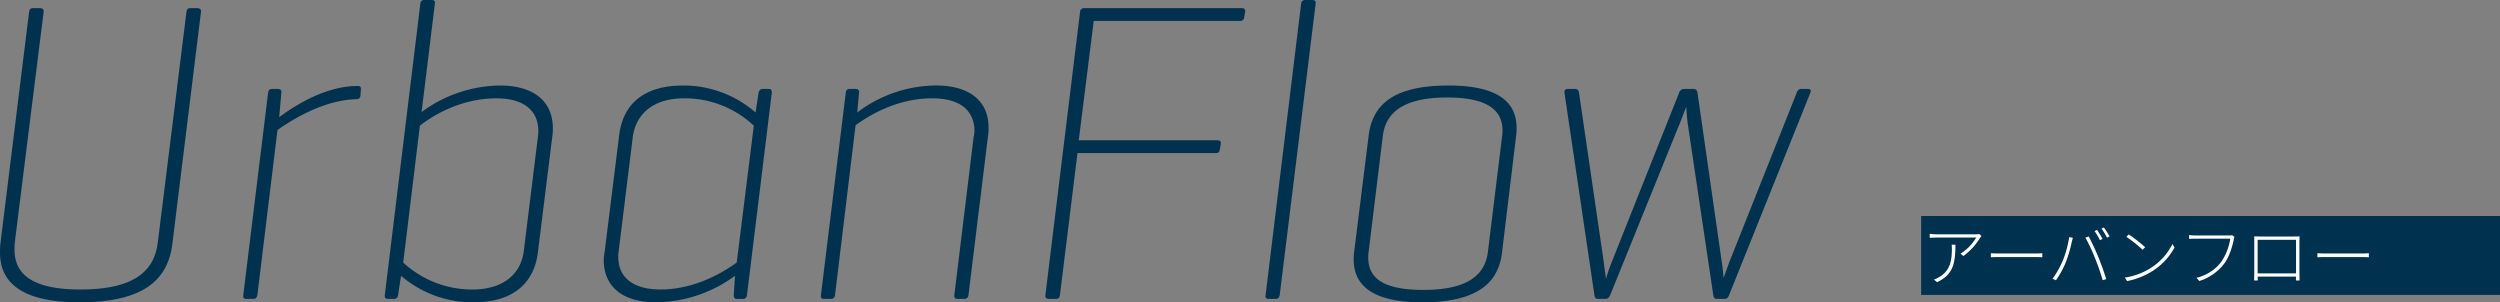 <svg id="グループ_4660" data-name="グループ 4660" xmlns="http://www.w3.org/2000/svg" width="816.085" height="98.685" viewBox="0 0 816.085 98.685">
  <rect x="0" y="0" width="816.085" height="98.685" fill="#808080" stroke="none"/>
  <g id="グループ_4646" data-name="グループ 4646" transform="translate(0 0)">
    <path id="パス_13302" data-name="パス 13302" d="M171.288,686.518a20.671,20.671,0,0,0-.139,2.791c0,7.678,5.306,12.981,21.5,12.981,18.147,0,24.15-6.421,25.265-15.354l9.354-75.234c.139-.84.418-1.258,1.254-1.258h2.233c.839,0,1.4.418,1.257,1.258l-9.354,75.792c-1.394,10.748-8.233,18.984-30.289,18.984-19.4,0-25.962-6.839-25.962-16.193a22.588,22.588,0,0,1,.139-3.067l9.351-75.516c.142-.84.418-1.258,1.257-1.258h2.233c.836,0,1.394.418,1.258,1.258Z" transform="translate(-166.403 -607.792)" fill="#00324f"/>
    <path id="パス_13303" data-name="パス 13303" d="M231.015,620.084l-.139,1.955c-.139.979-.7,1.118-1.533,1.118-10.748.279-21.5,7.118-25.547,10.051l-6.56,53.878c-.139.7-.418,1.258-1.394,1.258h-2.233c-.7,0-1.118-.279-.979-1.258l8.1-66.023c.139-.839.418-1.254,1.258-1.254h1.951c.839,0,1.257.415,1.118,1.254l-.7,7.957c4.606-3.491,14.935-10.193,25.544-10.193C230.736,618.827,231.158,619.108,231.015,620.084Z" transform="translate(-113.214 -590.774)" fill="#00324f"/>
    <path id="パス_13304" data-name="パス 13304" d="M208.856,707.138c-.7,0-1.118-.421-.979-1.257l11.587-95.057c.139-.979.558-1.255,1.394-1.255h2.233c1.118,0,1.257.558,1.118,1.255l-4.327,35.316a43.8,43.8,0,0,1,25.544-8.657c11.584,0,17.308,5.585,17.308,13.96a17.156,17.156,0,0,1-.139,2.373l-4.745,38.107c-1.118,9.493-7.539,16.332-20.938,16.332A35.866,35.866,0,0,1,213.18,699.6l-.976,6.281a1.284,1.284,0,0,1-1.394,1.257Zm48.994-52.9a12.325,12.325,0,0,0,.139-1.957c0-6.139-4.188-10.609-13.681-10.609-12.142,0-21.5,6.145-24.986,8.936l-5.442,44.667a33.116,33.116,0,0,0,22.614,8.793c10.608,0,15.911-5.584,16.75-12.56Z" transform="translate(-82.261 -609.569)" fill="#00324f"/>
    <path id="パス_13305" data-name="パス 13305" d="M274.295,680.9a44.314,44.314,0,0,1-25.683,8.654c-11.584,0-17.169-5.584-17.169-13.82a15.426,15.426,0,0,1,.279-2.512l4.748-38.107c1.115-9.633,7.4-16.332,20.8-16.332a35.746,35.746,0,0,1,23.732,8.8l.976-6.421c.279-.839.558-1.254,1.4-1.254h1.954c.7,0,.976.276.976,1.254l-8.1,66.023a1.284,1.284,0,0,1-1.394,1.257h-1.954c-.7,0-.979-.421-.979-1.257ZM236.331,672.8a9.011,9.011,0,0,0-.142,1.952c0,6.142,4.191,10.608,13.82,10.608,11.866,0,21.356-6.281,24.847-8.793l5.581-44.667a32.831,32.831,0,0,0-22.75-8.936c-10.472,0-15.775,5.445-16.75,12.566Z" transform="translate(-34.365 -590.868)" fill="#00324f"/>
    <path id="パス_13306" data-name="パス 13306" d="M266.166,619.9c.839,0,1.258.415,1.118,1.254l-.557,6.421a42.9,42.9,0,0,1,25.683-8.8c11.587,0,17.169,5.585,17.169,13.681a15.169,15.169,0,0,1-.139,2.512l-6.421,52.206a1.284,1.284,0,0,1-1.4,1.257h-2.233c-.557,0-1.115-.279-.976-1.257l6.281-51.506a9.471,9.471,0,0,0,.279-1.954c0-6.281-4.048-10.751-13.82-10.751-12.005,0-21.356,6.145-24.986,8.8l-6.7,55.415a1.284,1.284,0,0,1-1.394,1.257H255.84c-.7,0-1.118-.279-.979-1.257l8.1-66.023c.139-.839.418-1.254,1.257-1.254Z" transform="translate(13.121 -590.868)" fill="#00324f"/>
    <path id="パス_13307" data-name="パス 13307" d="M343.114,610.444c.836,0,1.254.418,1.115,1.258l-.279,1.673a1.28,1.28,0,0,1-1.4,1.254H294.817l-4.884,38.946h45.224c.839,0,1.258.282,1.118,1.258L336,656.508c-.142.836-.418,1.255-1.257,1.255H289.512L283.791,704.1c-.139.836-.418,1.257-1.258,1.257h-2.372c-.836,0-1.258-.421-1.118-1.257l11.308-92.4a1.283,1.283,0,0,1,1.4-1.258Z" transform="translate(62.213 -607.792)" fill="#00324f"/>
    <path id="パス_13308" data-name="パス 13308" d="M307.379,705.881c-.139.7-.418,1.257-1.254,1.257h-2.376c-.836,0-1.118-.421-.979-1.257l11.587-95.057a1.279,1.279,0,0,1,1.394-1.255h2.236c.836,0,1.257.415,1.115,1.255Z" transform="translate(110.366 -609.569)" fill="#00324f"/>
    <path id="パス_13309" data-name="パス 13309" d="M317.124,635.113c1.254-9.633,7.4-16.332,26.1-16.332,16.332,0,22.192,5.585,22.192,13.82a17.929,17.929,0,0,1-.139,2.512l-4.606,38.107c-1.115,9.493-7.4,16.332-26.1,16.332-16.469,0-22.332-5.724-22.332-13.957a14.4,14.4,0,0,1,.139-2.375Zm43.549.282a12.332,12.332,0,0,0,.139-1.957c0-6.278-4.466-10.745-18.008-10.745-15.072,0-20.238,5.442-21.077,12.7l-4.6,37.549a11.148,11.148,0,0,0-.142,1.951c0,6.421,4.327,10.609,18.008,10.609,15.075,0,20.238-5.3,21.077-12.56Z" transform="translate(129.652 -590.868)" fill="#00324f"/>
    <path id="パス_13310" data-name="パス 13310" d="M414.526,619.151c.839,0,.976.554.7,1.254L388.7,686.428c-.279.837-.7,1.258-1.536,1.258h-2.512c-.7,0-.979-.421-1.115-1.258L375.3,631.153a57.943,57.943,0,0,1-.561-6.142c-.279.418-1.951,5.163-2.512,6.281L349.9,686.428c-.418.837-.836,1.258-1.536,1.258h-2.512c-.694,0-.976-.421-1.115-1.258l-9.772-66.023a1.009,1.009,0,0,1,1.115-1.254h2.376c.7,0,1.118.415,1.257,1.254l8.1,55.415c.139,1.4.7,5.306.7,5.306.418-1.536,1.254-3.909,1.815-5.306l22.053-55.415a1.749,1.749,0,0,1,1.676-1.254h3.07c.7,0,1.118.415,1.258,1.254l7.954,55.415c.282,1.676.561,5.027.561,5.027l1.815-5.027,22.053-55.415c.282-.839.7-1.254,1.536-1.254Z" transform="translate(175.734 -590.117)" fill="#00324f"/>
  </g>
  <rect id="長方形_1228" data-name="長方形 1228" width="188.963" height="25.768" transform="translate(627.122 70.513)" fill="#00324f"/>
  <g id="グループ_4647" data-name="グループ 4647" transform="translate(629.931 74.262)">
    <path id="パス_13311" data-name="パス 13311" d="M391.178,635.508a3.993,3.993,0,0,0-.451.561,20.56,20.56,0,0,1-5.448,5.942l-.945-.773a15.4,15.4,0,0,0,5.13-5.257H376.63c-.751,0-1.585.042-2.336.088v-1.312a20.112,20.112,0,0,0,2.336.173H389.4a7.915,7.915,0,0,0,1.073-.106Zm-8.5,2.791c0,6.094-.73,9.763-5.984,12.248l-1.03-.858a8.42,8.42,0,0,0,1.736-.815c3.669-2.124,4.121-5.642,4.121-9.245,0-.43-.021-.86-.067-1.33Z" transform="translate(-374.294 -632.696)" fill="#fff"/>
    <path id="パス_13312" data-name="パス 13312" d="M380.878,636.846c.557.045,1.457.085,2.721.085h11.887a21.021,21.021,0,0,0,2.188-.085v1.33c-.385-.018-1.179-.064-2.167-.064H383.6c-1.176,0-2.145.021-2.721.064Z" transform="translate(-360.928 -628.456)" fill="#fff"/>
    <path id="パス_13313" data-name="パス 13313" d="M392.952,637.213l1.2.236c-.106.4-.215.791-.324,1.221a44.881,44.881,0,0,1-2.015,6.866,32.017,32.017,0,0,1-3.173,5.769l-1.118-.491a30.666,30.666,0,0,0,3.282-5.754A34.2,34.2,0,0,0,392.952,637.213Zm5.3.17,1.073-.388c.815,1.5,2.145,4.27,3.109,6.654.924,2.209,2.06,5.427,2.621,7.272l-1.16.364a74.8,74.8,0,0,0-2.53-7.272A55,55,0,0,0,398.252,637.383Zm5.578.43-.836.409a22.453,22.453,0,0,0-1.76-2.985l.815-.364A28.461,28.461,0,0,1,403.83,637.813Zm2.294-.818-.812.409a24.263,24.263,0,0,0-1.8-2.96l.773-.367A25.766,25.766,0,0,1,406.124,636.995Z" transform="translate(-347.434 -634.077)" fill="#fff"/>
    <path id="パス_13314" data-name="パス 13314" d="M404.111,645.567a19.64,19.64,0,0,0,6.754-7.636l.667,1.158a20.831,20.831,0,0,1-6.778,7.424,23.963,23.963,0,0,1-8.709,3.539l-.733-1.136A21.7,21.7,0,0,0,404.111,645.567ZM401.942,639l-.815.836a43.32,43.32,0,0,0-5.3-4.206l.733-.812A46.9,46.9,0,0,1,401.942,639Z" transform="translate(-331.625 -632.565)" fill="#fff"/>
    <path id="パス_13315" data-name="パス 13315" d="M417.059,635.471a2.277,2.277,0,0,0-.233.839c-.454,2.336-1.545,5.876-3.175,7.957a16.376,16.376,0,0,1-8.09,5.621l-.921-1.051a14.118,14.118,0,0,0,8.066-5.169,18.172,18.172,0,0,0,2.96-7.6H404.124c-.773,0-1.351.046-1.888.067v-1.245a16.542,16.542,0,0,0,1.909.13h11.263a2.925,2.925,0,0,0,.836-.088Z" transform="translate(-317.569 -632.422)" fill="#fff"/>
    <path id="パス_13316" data-name="パス 13316" d="M424.028,647.069c0,.6.021,2.039.042,2.36h-1.2c.021-.191.021-.706.046-1.266H410.4c0,.539,0,1.076.021,1.266h-1.182c.024-.364.045-1.757.045-2.36V636.451c0-.409,0-.942-.021-1.418.815.045,1.242.045,1.715.045h11.33c.427,0,1.176,0,1.757-.045-.042.454-.042.97-.042,1.418Zm-1.115.045V636.151H410.383v10.963Z" transform="translate(-303.342 -632.136)" fill="#fff"/>
    <path id="パス_13317" data-name="パス 13317" d="M416.056,636.846c.555.045,1.457.085,2.721.085h11.887a21.021,21.021,0,0,0,2.188-.085v1.33c-.385-.018-1.179-.064-2.166-.064H418.777c-1.179,0-2.145.021-2.721.064Z" transform="translate(-289.513 -628.456)" fill="#fff"/>
  </g>
</svg>
